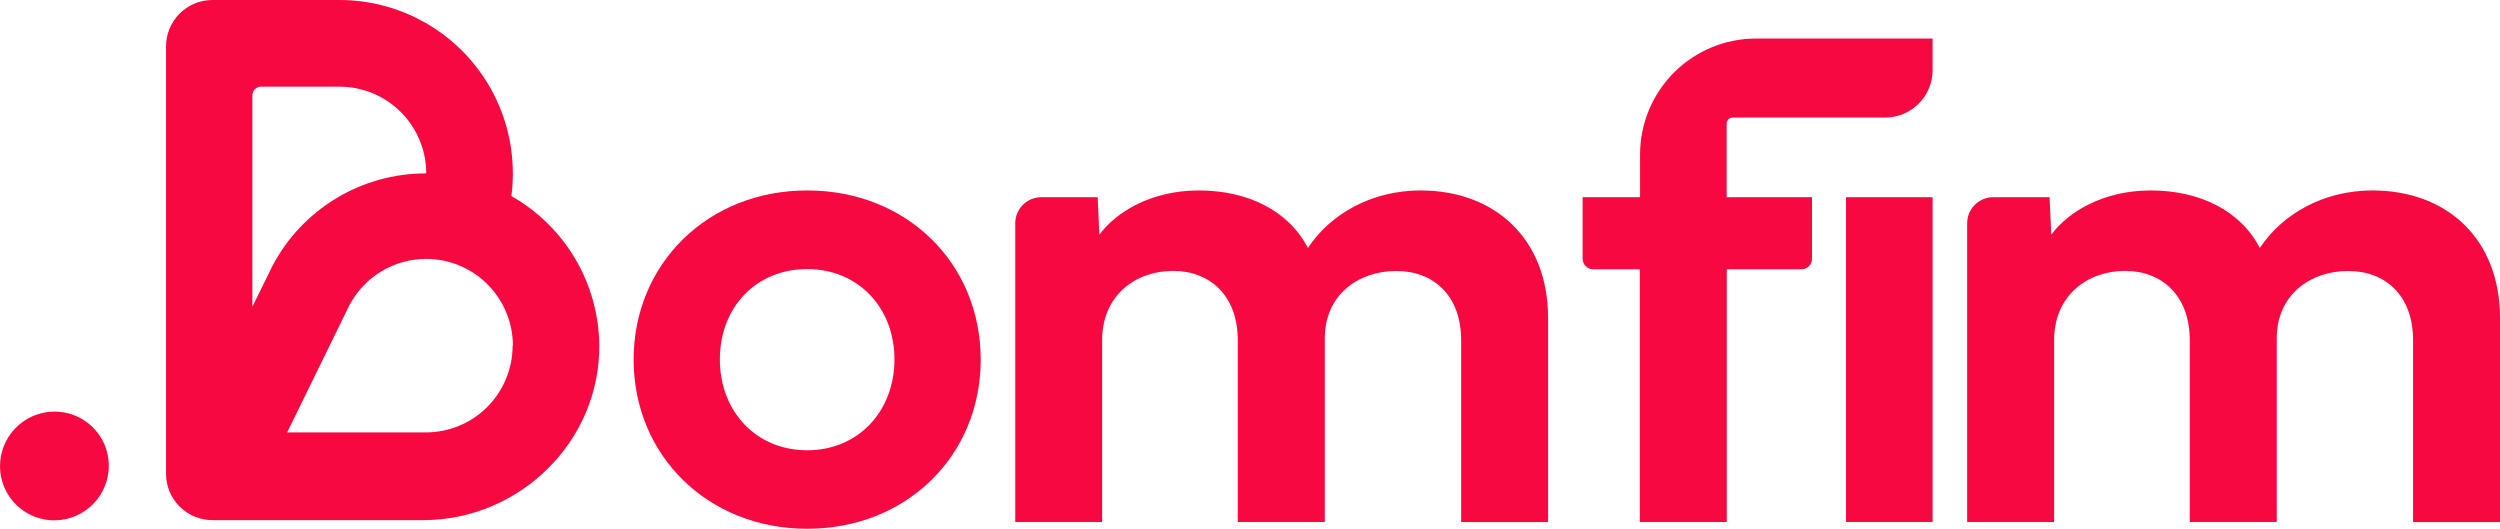 <svg width="624" height="132" viewBox="0 0 624 132" fill="none" xmlns="http://www.w3.org/2000/svg">
<path d="M201.469 47.535C176.641 47.535 158.153 65.864 158.153 89.762C158.153 113.66 176.641 131.978 201.469 131.978C226.297 131.978 244.785 113.74 244.785 89.762C244.785 65.785 226.376 47.535 201.469 47.535ZM201.469 112.39C188.799 112.39 179.68 102.76 179.68 89.706C179.68 76.651 188.754 67.157 201.469 67.157C214.183 67.157 223.257 76.775 223.257 89.706C223.257 102.636 214.217 112.39 201.469 112.39Z" fill="#F70841"/>
<path d="M354.566 47.535C342.498 47.535 332.188 53.274 326.449 61.894C321.719 52.684 311.59 47.535 299.227 47.535C287.318 47.535 278.539 52.945 274.399 58.594L273.98 49.225H259.904C258.182 49.225 256.531 49.908 255.313 51.125C254.094 52.341 253.408 53.991 253.405 55.713V130.288H275.091V84.919C275.091 73.69 283.45 67.611 292.819 67.611C301.893 67.611 308.948 73.69 308.948 84.919V130.288H330.668V84.443C330.668 73.463 339.197 67.633 348.486 67.633C357.776 67.633 364.706 73.713 364.706 84.942V130.311H386.404V79.373C386.404 59.615 373.144 47.535 354.566 47.535Z" fill="#F70841"/>
<path d="M592.163 47.535C580.095 47.535 569.796 53.274 564.045 61.894C559.316 52.684 549.187 47.535 536.824 47.535C524.915 47.535 516.136 52.945 511.996 58.594L511.576 49.225H497.501C495.779 49.225 494.127 49.908 492.909 51.125C491.691 52.341 491.005 53.991 491.001 55.713V130.288H512.71V84.919C512.71 73.69 521.07 67.611 530.438 67.611C539.512 67.611 546.567 73.69 546.567 84.919V130.288H568.276V84.443C568.276 73.463 576.794 67.633 586.083 67.633C595.372 67.633 602.303 73.713 602.303 84.942V130.311H624V79.373C624 59.615 610.741 47.535 592.163 47.535Z" fill="#F70841"/>
<path d="M482.381 49.223H460.763V130.285H482.381V49.223Z" fill="#F70841"/>
<path d="M443.477 9.619H438.294C430.619 9.623 423.26 12.672 417.834 18.101C412.408 23.529 409.36 30.889 409.36 38.565V49.226H395.023V64.584C395.023 65.281 395.3 65.95 395.795 66.444C396.288 66.938 396.957 67.215 397.655 67.215H409.303V130.289H431.001V67.215H449.648C450.345 67.215 451.014 66.938 451.508 66.444C452.002 65.95 452.279 65.281 452.279 64.584V49.226H430.978V30.829C430.978 30.437 431.134 30.061 431.409 29.782C431.686 29.504 432.06 29.347 432.453 29.343H470.529C473.673 29.343 476.687 28.095 478.909 25.871C481.132 23.648 482.381 20.634 482.381 17.491V9.619H443.477Z" fill="#F70841"/>
<path d="M127.642 48.942C127.886 47.061 128.008 45.167 128.005 43.271C128.006 35.494 125.911 27.862 121.942 21.176C117.972 14.489 112.274 8.997 105.446 5.274L105.219 5.161L104.538 4.798L103.948 4.503L103.381 4.231L102.905 3.993L102.054 3.618L101.544 3.403L101.011 3.176L100.5 2.972L99.638 2.643L99.094 2.45L98.572 2.268C94.107 0.76 89.425 -0.007 84.712 4.49059e-05H52.954C49.885 0.018 46.948 1.253 44.79 3.436C42.63 5.618 41.427 8.568 41.441 11.637V118.254C41.441 121.322 42.661 124.265 44.831 126.435C46.999 128.604 49.943 129.823 53.011 129.823H105.638C129.741 129.823 149.873 110.099 149.578 85.985C149.473 78.434 147.393 71.041 143.544 64.542C139.696 58.043 134.214 52.665 127.642 48.942ZM62.992 76.56V23.785C62.995 23.212 63.224 22.664 63.63 22.26C64.036 21.857 64.585 21.63 65.158 21.63H84.723C85.698 21.631 86.672 21.694 87.638 21.822L88.024 21.879L88.5 21.959C93.513 22.843 98.053 25.467 101.324 29.366C104.595 33.266 106.387 38.193 106.387 43.282H106.274C98.391 43.28 90.656 45.431 83.908 49.505C77.159 53.58 71.651 59.421 67.982 66.397C67.892 66.658 62.992 76.56 62.992 76.56ZM127.949 86.28C127.949 92.023 125.668 97.531 121.607 101.591C117.547 105.652 112.039 107.932 106.296 107.932H71.68L86.81 77.002L87.083 76.435C88.896 72.88 91.657 69.895 95.058 67.811C98.461 65.725 102.374 64.62 106.364 64.617C112.108 64.62 117.615 66.903 121.675 70.966C125.736 75.028 128.017 80.537 128.017 86.28H127.949Z" fill="#F70841"/>
<path d="M22.418 126.581C28.112 121.684 28.773 113.113 23.892 107.437C19.011 101.762 10.439 101.13 4.744 106.026C-0.951 110.923 -1.612 119.494 3.268 125.17C8.149 130.845 16.723 131.477 22.418 126.581Z" fill="#F70841"/>
</svg>
